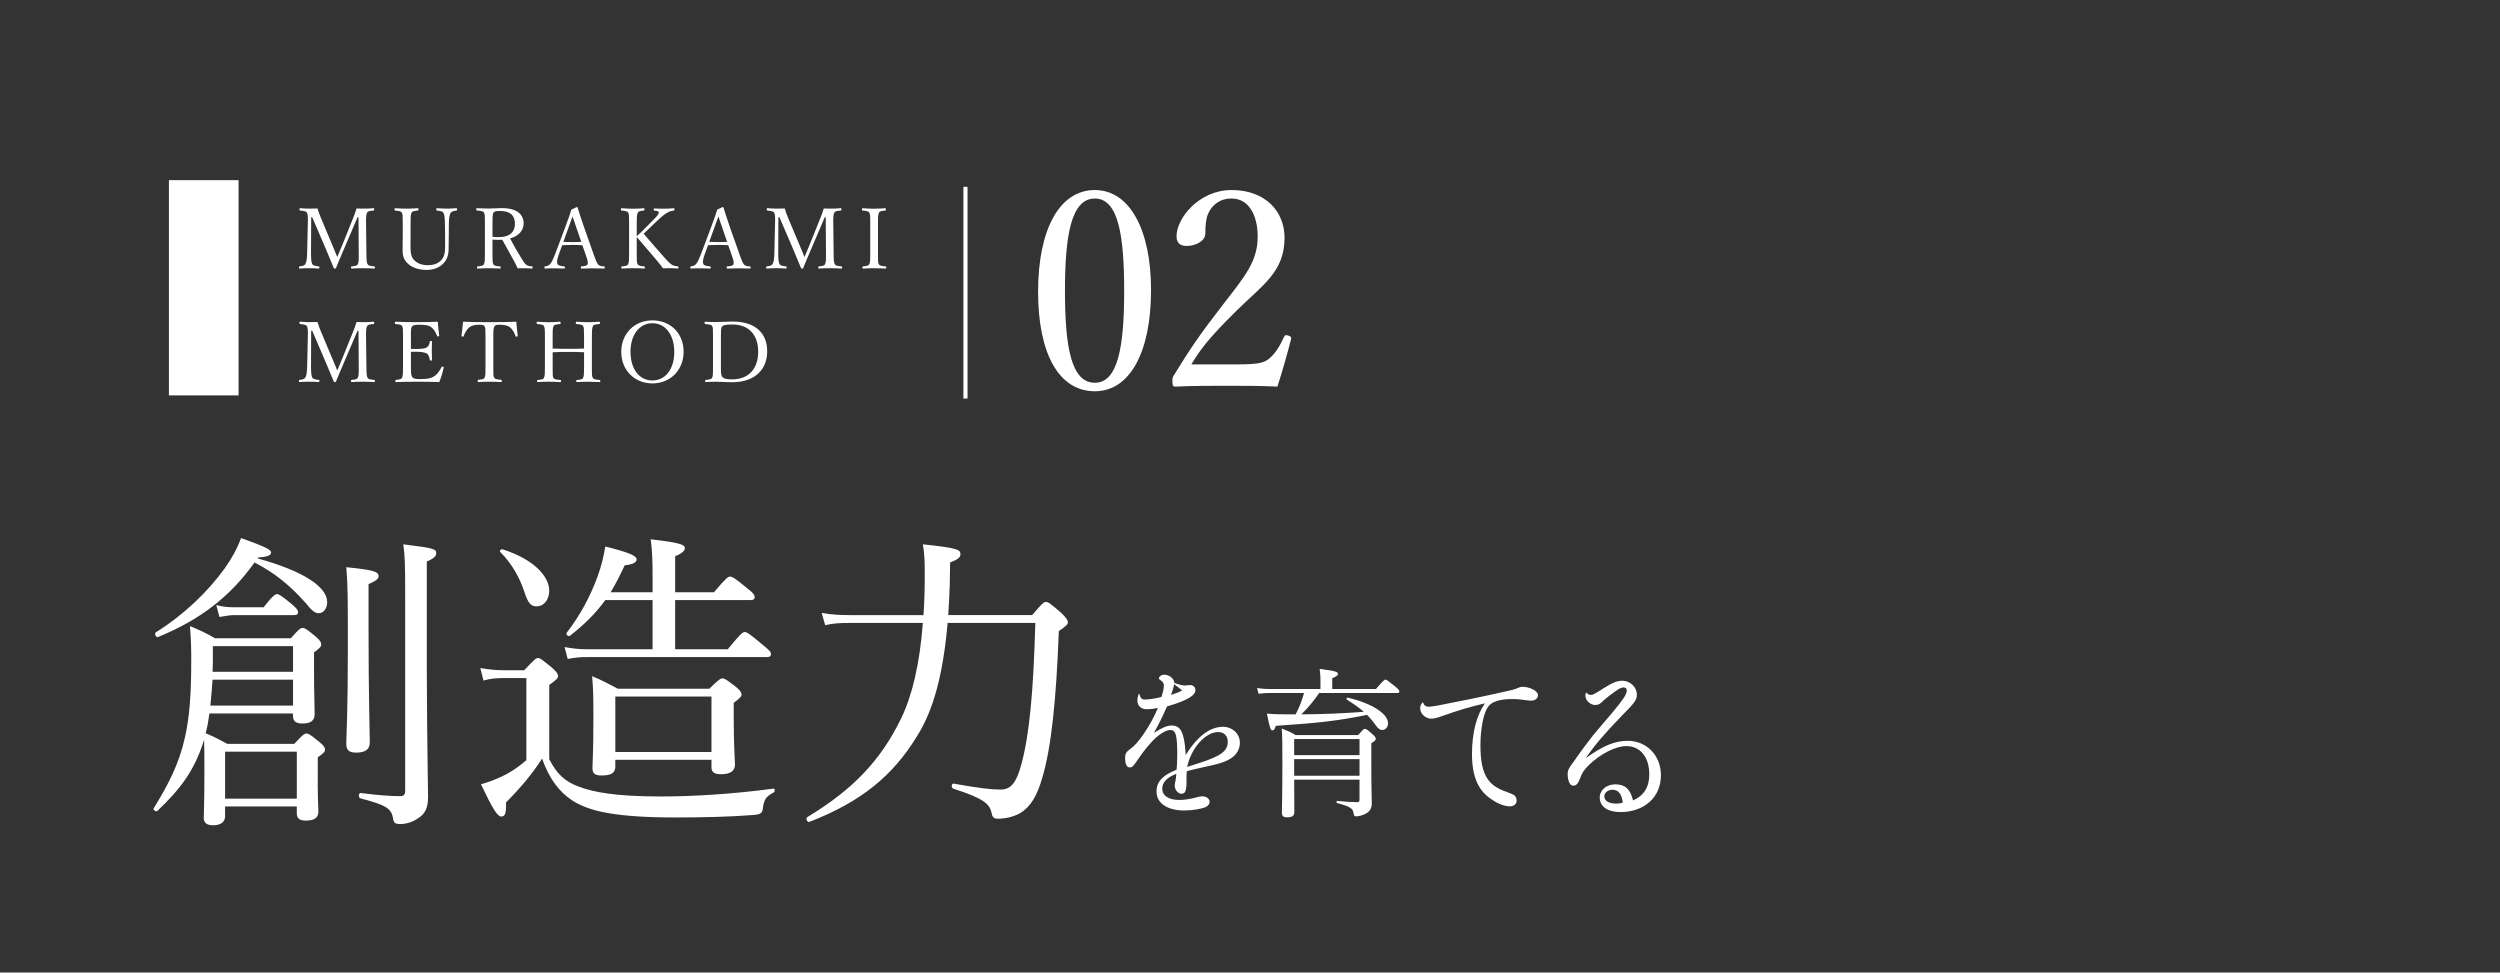<?xml version="1.0" encoding="UTF-8"?>
<svg id="_レイヤー_2" data-name="レイヤー 2" xmlns="http://www.w3.org/2000/svg" width="455" height="177" viewBox="0 0 455 177">
  <rect x="0" y="0" width="455" height="177" fill="#333333" stroke="none"/>
  <defs>
    <style>
      .cls-1 {
        stroke: #fff;
        stroke-miterlimit: 10;
        stroke-width: .75px;
      }

      .cls-1, .cls-2 {
        fill: none;
      }

      .cls-3 {
        fill: #fff;
      }

      .cls-2 {
        opacity: .75;
      }
    </style>
  </defs>
  <g id="_レイヤー_1-2" data-name="レイヤー 1">
    <rect class="cls-2" width="455" height="177"/>
    <g>
      <g>
        <path class="cls-3" d="M64.187,60.559c.261-.628.476-1.226.705-1.961.521.03.935.03,1.409.03s1.164-.03,1.654-.076c.123,0,.153.046.153.229,0,.153-.03.184-.153.199-.582.062-.934.062-1.133.368-.215.353-.215,1.026-.199,1.961l.061,5.438c.031,1.517.047,1.701.23,2.022.168.291.598.306,1.18.368.107.015.152.046.152.199s-.045.199-.152.199c-.659-.046-1.518-.062-2.115-.062-.627,0-1.378.015-1.991.062-.076,0-.106-.046-.106-.199s.03-.184.106-.199c.552-.062.95-.062,1.118-.368.199-.337.199-1.011.184-2.022l-.045-6.557h-.169l-2.298,5.377c-.705,1.624-1.118,2.635-1.594,3.784-.03.123-.061.184-.26.184-.153,0-.169-.062-.215-.184-.49-1.195-.889-2.175-1.455-3.493l-2.436-5.668h-.185l-.03,6.557c0,.904.046,1.685.245,1.992.169.291.674.337,1.134.398.138.015.152.046.152.199s-.03.199-.152.199c-.566-.046-1.134-.062-1.701-.062s-1.21.015-1.746.062c-.107,0-.138-.046-.138-.199s.03-.184.138-.199c.414-.062.843-.092,1.026-.414.229-.337.307-1.027.337-1.977l.123-5.438c.03-.98.03-1.624-.169-1.961-.214-.291-.689-.306-1.21-.368-.107-.015-.139-.031-.139-.199,0-.184.062-.229.139-.229.582.046,1.24.076,1.686.076.49,0,.857,0,1.455-.03.184.613.383,1.164.628,1.746l2.114,5.025c.322.735.551,1.302.857,2.068.322-.735.506-1.256.858-2.053l1.945-4.826Z"/>
        <path class="cls-3" d="M74.787,66.748c0,.644-.016,1.486.215,1.838.244.398.827.414,1.516.414,1.518,0,2.191-.26,2.666-.628.49-.353.873-.996,1.18-1.547.047-.092.076-.138.23-.092.184.061.184.123.152.214-.168.797-.475,1.808-.797,2.589-1.316-.046-2.619-.062-3.859-.062-1.303,0-2.712.015-4.014.062-.093,0-.123-.046-.123-.199s.03-.184.123-.199c.535-.062.903-.077,1.087-.368.185-.337.185-1.011.185-2.022v-5.438c0-1.456,0-1.639-.169-1.976-.169-.276-.598-.291-1.18-.353-.107-.015-.138-.031-.138-.184,0-.199.03-.245.138-.245,1.271.076,2.635.076,3.892.076,1.21,0,2.466,0,3.783-.076.062.781.153,1.716.261,2.481.015.092-.015.153-.138.184-.184.031-.23-.015-.261-.107-.184-.551-.597-1.226-.995-1.517-.414-.368-1.072-.49-2.283-.49-.582,0-1.104.031-1.317.383-.185.306-.153,1.011-.153,1.823v2.191c.245.015.613.015.949.015.966,0,1.701-.077,1.977-.322.353-.245.444-.628.506-.996.016-.092.031-.138.184-.138.199,0,.215.046.215.138-.016.536-.031,1.026-.031,1.547,0,.567.016,1.18.031,1.731,0,.107-.016.153-.215.153-.138,0-.168-.062-.184-.153-.062-.337-.184-.904-.536-1.134-.276-.184-.996-.322-1.946-.322-.336,0-.704,0-.949.016v2.711Z"/>
        <path class="cls-3" d="M88.359,61.309c0-1.394-.016-1.624-.169-1.93-.153-.276-.598-.276-.98-.276-.704,0-1.379.123-1.792.475-.445.322-.828,1.042-1.027,1.578-.03.092-.076.138-.229.107s-.169-.077-.169-.184c.107-.766.215-1.746.276-2.527,1.685.076,3.248.076,4.825.076,1.563,0,3.188,0,4.872-.076.062.781.169,1.762.261,2.527,0,.107-.016.153-.153.184-.184.031-.214-.015-.245-.107-.184-.536-.551-1.241-1.012-1.578-.397-.353-1.072-.475-1.838-.475-.383,0-.781-.031-.996.307-.214.322-.199,1.026-.199,1.899v5.438c0,1.517-.015,1.685.169,2.007.169.292.689.307,1.241.368.107.016.138.046.138.199,0,.168-.03.215-.138.215-.644-.046-1.502-.062-2.114-.062-.628,0-1.425.015-2.007.062-.107,0-.139-.046-.139-.199,0-.169.031-.199.139-.215.506-.061.949-.076,1.118-.368.185-.352.169-.996.169-2.007v-5.438Z"/>
        <path class="cls-3" d="M100.583,66.748c0,1.517-.015,1.747.153,2.053.168.275.644.291,1.226.352.122.015.153.031.153.184,0,.168-.031.199-.153.199-.659-.031-1.471-.062-2.099-.062-.613,0-1.395.015-2.007.062-.093,0-.123-.031-.123-.184s.03-.184.123-.199c.552-.061.95-.061,1.118-.352.215-.353.199-1.027.199-2.053v-5.438c0-1.456-.016-1.639-.184-1.976-.153-.276-.598-.291-1.195-.353-.107-.015-.123-.031-.123-.184,0-.199.016-.245.123-.245.644.046,1.455.092,2.068.092.628,0,1.409-.046,2.007-.092.122,0,.169.046.169.245,0,.153-.047.168-.154.184-.535.062-.949.062-1.133.353-.184.352-.169,1.042-.169,1.976v2.129c1.026.046,1.931.046,2.896.046.949,0,1.838,0,2.818-.046v-2.129c0-1.456-.015-1.654-.168-1.976-.153-.276-.628-.291-1.195-.353-.107-.015-.138-.031-.138-.184,0-.199.03-.245.138-.245.644.046,1.471.092,2.1.092.612,0,1.379-.046,1.991-.092.138,0,.169.046.169.229,0,.168-.031.184-.154.199-.566.062-.949.062-1.117.353-.199.352-.199,1.072-.199,1.976v5.438c0,1.517,0,1.731.184,2.053.168.275.628.291,1.226.352.106.015.122.046.122.199s-.016.184-.122.184c-.689-.031-1.486-.062-2.099-.062-.629,0-1.426.031-2.022.062-.107,0-.138-.031-.138-.184s.03-.184.138-.199c.552-.061.935-.061,1.103-.352.184-.353.184-1.027.184-2.053v-2.635c-.98-.062-1.869-.062-2.818-.062-.965,0-1.869,0-2.896.062v2.635Z"/>
        <path class="cls-3" d="M124.42,64.005c0,3.34-2.405,5.776-5.684,5.776s-5.668-2.436-5.668-5.745,2.389-5.729,5.668-5.729,5.684,2.359,5.684,5.699ZM114.753,64.005c0,3.187,1.608,5.239,3.983,5.239,2.359,0,3.982-2.053,3.982-5.193,0-3.171-1.654-5.224-3.982-5.224-2.344,0-3.983,2.083-3.983,5.178Z"/>
        <path class="cls-3" d="M129.765,61.294c0-1.44,0-1.639-.153-1.961-.168-.276-.658-.291-1.24-.353-.107-.015-.139-.015-.139-.199s.031-.229.139-.229c.627.046,1.271.061,1.945.061.75,0,2.037-.092,3.033-.092,4.182,0,6.281,2.175,6.281,5.408,0,3.263-2.191,5.638-6.404,5.638-.889,0-1.976-.092-2.88-.092-.674,0-1.317.015-1.884.062-.107,0-.139-.046-.139-.199s.031-.184.139-.199c.521-.046.965-.092,1.148-.383.169-.322.153-.996.153-2.007v-5.454ZM131.205,66.748c0,.858-.016,1.517.244,1.838.292.368.936.46,1.747.46,3.218,0,4.795-2.068,4.795-5.056,0-3.003-1.685-4.933-4.688-4.933-1.058,0-1.7.092-1.899.398-.215.306-.199.95-.199,1.838v5.454Z"/>
      </g>
      <g>
        <path class="cls-3" d="M64.187,39.901c.261-.628.476-1.226.705-1.961.521.03.935.03,1.409.03s1.164-.03,1.654-.076c.123,0,.153.046.153.229,0,.153-.03.184-.153.199-.582.062-.934.062-1.133.368-.215.353-.215,1.026-.199,1.961l.061,5.438c.031,1.517.047,1.701.23,2.022.168.291.598.306,1.18.368.107.015.152.046.152.199s-.045.199-.152.199c-.659-.046-1.518-.062-2.115-.062-.627,0-1.378.015-1.991.062-.076,0-.106-.046-.106-.199s.03-.184.106-.199c.552-.062.95-.062,1.118-.368.199-.337.199-1.011.184-2.022l-.045-6.557h-.169l-2.298,5.377c-.705,1.624-1.118,2.635-1.594,3.784-.03.123-.061.184-.26.184-.153,0-.169-.062-.215-.184-.49-1.195-.889-2.175-1.455-3.493l-2.436-5.668h-.185l-.03,6.557c0,.904.046,1.685.245,1.992.169.291.674.337,1.134.398.138.015.152.046.152.199s-.03.199-.152.199c-.566-.046-1.134-.062-1.701-.062s-1.21.015-1.746.062c-.107,0-.138-.046-.138-.199s.03-.184.138-.199c.414-.062.843-.092,1.026-.414.229-.337.307-1.027.337-1.977l.123-5.438c.03-.98.03-1.624-.169-1.961-.214-.291-.689-.306-1.21-.368-.107-.015-.139-.031-.139-.199,0-.184.062-.229.139-.229.582.046,1.24.076,1.686.076.49,0,.857,0,1.455-.03.184.613.383,1.164.628,1.746l2.114,5.025c.322.735.551,1.302.857,2.068.322-.735.506-1.256.858-2.053l1.945-4.826Z"/>
        <path class="cls-3" d="M80.977,40.637c-.016-.874-.076-1.562-.261-1.884-.169-.307-.644-.368-1.18-.429-.106-.015-.122-.031-.122-.199,0-.199.016-.229.122-.229.612.03,1.241.076,1.792.076.537,0,1.165-.046,1.731-.076.107,0,.138.03.138.229,0,.168-.03.184-.138.199-.505.062-.857.138-1.057.444-.215.353-.291,1.026-.307,1.869l-.015,1.899c-.016.965-.031,1.915-.031,2.804,0,1.195-.398,2.16-1.164,2.804-.735.628-1.609.98-2.865.98-1.562,0-2.681-.475-3.447-1.195-.627-.597-.903-1.317-.903-2.359,0-.904.03-1.976.03-2.972v-1.961c0-1.425,0-1.609-.168-1.931-.184-.306-.613-.321-1.195-.383-.107-.015-.138-.031-.138-.199,0-.199.03-.229.138-.229.629.046,1.425.076,2.037.076.645,0,1.44-.03,2.053-.076.107,0,.139.03.139.229,0,.168-.031.184-.139.199-.535.062-.949.062-1.117.383-.185.337-.185,1.011-.185,1.931v1.991c0,.659-.015,1.364-.015,2.022,0,1.333.076,2.16.75,2.773.598.597,1.532.842,2.283.842,1.041,0,1.869-.214,2.497-.857.521-.506.766-1.21.766-2.359,0-.751.016-1.517,0-2.513l-.03-1.899Z"/>
        <path class="cls-3" d="M89.631,46.075c0,1.517.016,1.731.168,2.038.185.306.613.306,1.18.368.123.015.154.046.154.214,0,.138-.031.184-.154.184-.658-.031-1.409-.062-2.037-.062-.613,0-1.395.031-1.992.062-.122,0-.152-.046-.152-.184,0-.168.03-.199.152-.214.521-.062.95-.077,1.119-.368.184-.337.184-1.026.184-2.038v-5.438c0-1.456,0-1.624-.168-1.946-.169-.306-.705-.322-1.287-.383-.092-.016-.123-.031-.123-.184,0-.199.031-.229.123-.229.658.03,1.455.061,2.068.061.551,0,1.516-.077,2.512-.077,2.804,0,3.922,1.226,3.922,2.788,0,1.134-.734,2.252-2.467,2.727.613,1.18,1.318,2.436,2.13,3.723.337.552.612.965.919,1.149.261.138.537.169.936.215.092.015.122.046.122.199,0,.168-.046.199-.138.199-.567-.031-1.012-.062-1.455-.062-.398,0-.689,0-1.149.015-.153-.383-.353-.796-.567-1.179-.75-1.349-1.486-2.681-2.221-4.029-.184.015-.46.031-.674.031-.384,0-.736-.016-1.104-.046v2.467ZM89.631,43.088c.337.046.72.077,1.104.077,2.175,0,2.986-1.088,2.986-2.405,0-1.501-.826-2.359-2.665-2.359-.506,0-1.026-.015-1.226.291-.215.307-.199,1.103-.199,1.946v2.451Z"/>
        <path class="cls-3" d="M105.992,44.635c-.521-.031-1.18-.062-1.762-.062-.629,0-1.241.031-1.916.062l-.612,1.685c-.321.873-.383,1.394-.245,1.731.139.307.659.368,1.226.429.093.015.138.046.138.199,0,.168-.03.199-.152.199-.567-.031-1.318-.046-1.869-.046-.537,0-1.072,0-1.562.046-.123,0-.154-.031-.154-.199,0-.153.031-.184.154-.199.429-.062.674-.199.873-.398.291-.307.566-.935.919-1.823l1.823-4.856c.75-2.037.904-2.466,1.133-3.248l.98-.475c.077,0,.139.016.169.123.291.95.536,1.716,1.21,3.677l1.731,4.902c.307.874.521,1.41.751,1.716.245.307.521.337,1.072.383.138.015.168.046.168.199,0,.168-.03.199-.168.199-.613-.031-1.439-.046-2.053-.046-.582,0-1.395.016-2.007.046-.107,0-.138-.031-.138-.199,0-.153.03-.184.138-.199.505-.046.995-.077,1.103-.383.123-.337,0-.766-.291-1.578l-.658-1.884ZM104.92,41.495c-.353-.996-.521-1.532-.721-2.099-.199.567-.398,1.119-.75,2.083l-.92,2.543c.537.03,1.134.03,1.701.03.506,0,1.088,0,1.562-.03l-.873-2.528Z"/>
        <path class="cls-3" d="M115.888,46.09c0,1.517,0,1.716.185,2.022.184.291.582.306,1.164.368.107.015.138.046.138.199s-.03.199-.138.199c-.659-.046-1.44-.062-2.053-.062s-1.395.015-1.977.062c-.107,0-.139-.046-.139-.199s.031-.184.139-.199c.506-.062.919-.062,1.104-.368.184-.337.184-1.011.184-2.022v-5.438c0-1.456,0-1.624-.169-1.961-.169-.291-.628-.306-1.194-.368-.093-.015-.123-.015-.123-.184,0-.199.03-.245.123-.245.627.061,1.439.092,2.053.092s1.363-.031,1.961-.092c.122,0,.152.046.152.229,0,.168-.03.184-.152.199-.537.062-.873.077-1.058.368-.199.368-.199,1.026-.199,1.961v2.313c.476-.398.812-.72,1.226-1.134l1.686-1.701c.98-.98,1.148-1.241,1.072-1.547-.046-.184-.475-.215-.766-.245-.107-.016-.139-.016-.139-.199,0-.169.031-.199.139-.199.566.046,1.164.046,1.73.046.521,0,1.211-.031,1.793-.092.107,0,.122.046.122.229,0,.168-.03.184-.122.199-.368.046-.843.153-1.303.459-.444.276-.889.613-1.854,1.532l-1.455,1.394c-.353.337-.598.552-.873.827.934,1.088,2.053,2.39,3.707,4.259.705.797,1.057,1.165,1.517,1.44.276.153.612.199.995.245.093.015.123.046.123.199s-.03.199-.138.199c-.521-.046-.98-.062-1.394-.062-.46,0-.828,0-1.287.015-.414-.551-.781-1.026-1.303-1.639-1.24-1.44-2.451-2.865-3.478-4.06v2.957Z"/>
        <path class="cls-3" d="M132.539,44.635c-.521-.031-1.18-.062-1.762-.062-.628,0-1.24.031-1.915.062l-.612,1.685c-.322.873-.383,1.394-.246,1.731.139.307.659.368,1.227.429.092.015.138.046.138.199,0,.168-.03.199-.153.199-.566-.031-1.317-.046-1.869-.046-.536,0-1.072,0-1.562.046-.123,0-.153-.031-.153-.199,0-.153.03-.184.153-.199.429-.062.674-.199.873-.398.291-.307.566-.935.92-1.823l1.822-4.856c.751-2.037.904-2.466,1.134-3.248l.98-.475c.077,0,.138.016.169.123.291.95.536,1.716,1.21,3.677l1.731,4.902c.307.874.521,1.41.75,1.716.246.307.521.337,1.072.383.139.015.169.046.169.199,0,.168-.03.199-.169.199-.612-.031-1.439-.046-2.053-.046-.582,0-1.394.016-2.006.046-.107,0-.139-.031-.139-.199,0-.153.031-.184.139-.199.505-.046.995-.077,1.103-.383.122-.337,0-.766-.291-1.578l-.659-1.884ZM131.467,41.495c-.353-.996-.521-1.532-.72-2.099-.199.567-.398,1.119-.751,2.083l-.919,2.543c.536.03,1.134.03,1.7.03.506,0,1.088,0,1.562-.03l-.873-2.528Z"/>
        <path class="cls-3" d="M149.222,39.901c.261-.628.476-1.226.705-1.961.521.03.935.03,1.409.03s1.164-.03,1.654-.076c.123,0,.153.046.153.229,0,.153-.03.184-.153.199-.582.062-.934.062-1.133.368-.215.353-.215,1.026-.199,1.961l.061,5.438c.031,1.517.047,1.701.23,2.022.168.291.598.306,1.18.368.107.015.152.046.152.199s-.045.199-.152.199c-.659-.046-1.518-.062-2.115-.062-.627,0-1.378.015-1.991.062-.076,0-.106-.046-.106-.199s.03-.184.106-.199c.552-.062.95-.062,1.118-.368.199-.337.199-1.011.184-2.022l-.045-6.557h-.169l-2.298,5.377c-.705,1.624-1.118,2.635-1.594,3.784-.03.123-.061.184-.26.184-.153,0-.169-.062-.215-.184-.49-1.195-.889-2.175-1.455-3.493l-2.436-5.668h-.185l-.03,6.557c0,.904.046,1.685.245,1.992.169.291.674.337,1.134.398.138.015.152.046.152.199s-.03.199-.152.199c-.566-.046-1.134-.062-1.701-.062s-1.21.015-1.746.062c-.107,0-.138-.046-.138-.199s.03-.184.138-.199c.414-.062.843-.092,1.026-.414.229-.337.307-1.027.337-1.977l.123-5.438c.03-.98.03-1.624-.169-1.961-.214-.291-.689-.306-1.21-.368-.107-.015-.139-.031-.139-.199,0-.184.062-.229.139-.229.582.046,1.24.076,1.686.076.49,0,.857,0,1.455-.03.184.613.383,1.164.628,1.746l2.114,5.025c.322.735.551,1.302.857,2.068.322-.735.506-1.256.858-2.053l1.945-4.826Z"/>
        <path class="cls-3" d="M159.791,46.09c0,1.517-.015,1.731.169,2.022.169.291.628.306,1.21.368.107.015.139.046.139.199s-.031.199-.153.199c-.659-.031-1.456-.062-2.099-.062-.598,0-1.379.031-1.977.062-.092,0-.123-.046-.123-.199s.031-.184.123-.199c.521-.062.919-.062,1.104-.368.214-.337.199-.996.199-2.022v-5.438c0-1.456,0-1.624-.185-1.961-.169-.291-.612-.306-1.194-.368-.092-.015-.123-.031-.123-.199,0-.184.031-.229.123-.229.643.046,1.455.092,2.053.092.643,0,1.424-.046,2.037-.092.107,0,.138.046.138.245,0,.153-.046.168-.138.184-.536.062-.935.077-1.118.368-.199.353-.185,1.026-.185,1.961v5.438Z"/>
      </g>
      <g>
        <path class="cls-3" d="M209.49,52.798c0,11.276-3.842,18.412-10.229,18.412-6.536,0-10.328-6.836-10.328-18.112,0-11.426,3.941-18.512,10.328-18.512,6.287,0,10.229,7.135,10.229,18.212ZM193.823,52.948c0,10.229,1.147,16.715,5.438,16.715,4.191,0,5.339-6.486,5.339-16.715s-1.098-16.815-5.339-16.815c-4.291,0-5.438,6.636-5.438,16.815Z"/>
        <path class="cls-3" d="M225.005,66.32c4.142,0,5.089-.3,6.038-1.098,1.197-1.047,1.896-2.295,2.645-3.892.148-.349.299-.399.798-.25.448.149.549.299.499.599-.648,2.545-1.646,6.087-2.495,8.682-3.193-.15-6.037-.15-9.23-.15-3.243,0-6.087,0-9.28.15-.449,0-.6-.1-.6-.898s.051-.848.35-1.297c2.844-4.64,4.641-7.285,8.731-12.574,4.092-5.289,6.437-7.983,6.437-12.524,0-3.942-1.646-6.936-4.74-6.936-2.295,0-3.643,1.297-4.291,2.794-.35.748-.498,1.996-.498,3.592,0,1.347-1.747,2.246-3.394,2.246-1.048,0-1.847-.399-1.847-1.796,0-3.144,3.992-8.383,10.029-8.383,6.138,0,9.631,3.892,9.631,8.682,0,6.237-4.042,8.632-8.732,13.272-5.189,5.089-6.736,7.285-8.232,9.78h8.183Z"/>
      </g>
      <line class="cls-1" x1="175.717" y1="34.002" x2="175.717" y2="72.538"/>
      <rect class="cls-3" x="30.742" y="32.789" width="12.678" height="39.173"/>
    </g>
    <g>
      <path class="cls-3" d="M40.965,148.549c0,1.026-.742,1.653-2.225,1.653-1.14,0-1.652-.513-1.652-1.311,0-.969.113-2.565.113-8.437,0-2.623,0-4.276-.057-5.815-1.652,5.416-4.219,8.893-8.494,12.94-.229.229-.855-.171-.684-.456,2.736-4.446,4.617-8.095,5.701-12.94.797-3.534,1.139-7.639,1.139-13.738,0-2.337,0-3.307-.227-6.499,1.881.798,2.793,1.197,4.561,2.223h13.795c1.482-1.71,1.768-1.881,2.166-1.881.342,0,.684.171,2.395,1.597.799.684.969,1.083.969,1.425s-.228.627-1.311,1.425v3.363c0,4.39.113,6.214.113,7.867,0,1.254-.797,1.71-2.223,1.71-1.197,0-1.711-.399-1.711-1.368v-.456h-15.221c-.17,1.197-.342,2.395-.684,3.591,1.596.685,2.338,1.083,3.934,1.938h12.199c1.539-1.653,1.824-1.881,2.223-1.881.343,0,.686.171,2.338,1.54.855.684,1.026,1.026,1.026,1.368,0,.399-.171.627-1.312,1.425v2.337c-.057,4.731.114,6.955.114,7.525,0,1.14-.741,1.653-2.28,1.653-1.197,0-1.653-.399-1.653-1.368v-1.197h-13.054v1.767ZM46.893,101.632c8.438,2.337,12.656,5.188,12.656,7.981,0,1.14-.685,1.995-1.539,1.995-.685,0-1.255-.456-2.395-1.881-2.793-3.135-5.529-5.416-9.293-7.354-4.445,6.214-9.805,10.375-17.558,13.567-.343.171-.741-.627-.399-.855,5.188-3.25,9.463-7.411,12.484-11.572,1.312-1.824,2.338-3.706,3.021-5.587,3.934,1.425,5.473,2.052,5.473,2.623,0,.513-.627.798-2.337.912l-.114.171ZM38.684,123.694c-.113,1.596-.229,3.136-.398,4.731h15.049v-4.731h-14.65ZM53.334,117.594h-14.594v1.881c0,.969,0,1.881-.057,2.793h14.65v-4.675ZM39.367,110.126c1.369.342,2.167.399,3.422.399h5.188c1.652-2.109,2.109-2.394,2.451-2.394s.797.285,2.679,1.824c.798.684,1.14,1.083,1.14,1.425,0,.399-.17.57-.797.57h-10.66c-.912,0-1.598.114-2.852.342l-.57-2.166ZM54.019,136.806h-13.054v8.551h13.054v-8.551ZM67.073,114.117c0,12.827.228,19.098.228,20.979,0,1.312-.797,1.881-2.508,1.881-1.311,0-1.768-.513-1.768-1.596,0-1.311.285-5.701.285-17.045,0-9.577,0-11.687-.285-15.107,5.018.513,5.872.798,5.872,1.653,0,.399-.343.798-1.824,1.425v7.81ZM77.676,122.269c.058,14.023.229,20.864.229,22.746,0,2.223-.627,3.192-1.938,3.99-.912.627-2.109.969-3.078.969s-1.255-.171-1.369-1.14c-.342-1.71-1.311-2.337-5.928-3.535-.4-.114-.343-1.026.057-.969,3.135.399,5.358.57,7.125.57.742,0,.97-.285.97-1.026v-35.173c0-6.499-.058-7.468-.343-9.634,5.588.684,5.986.855,5.986,1.596,0,.513-.285.912-1.711,1.54v20.066Z"/>
      <path class="cls-3" d="M99.959,138.174c1.426,2.793,2.965,4.104,5.302,4.959,2.622,1.026,6.67,1.824,14.993,1.824,5.7,0,12.77-.399,20.521-1.425.285-.057.285.57.058.684-1.312.684-1.71,1.197-1.938,2.508-.113,1.254-.342,1.482-1.71,1.596-4.104.342-9.406.456-14.194.456-10.775,0-15.734-1.083-18.812-3.078-2.451-1.596-4.219-3.991-5.529-7.639-1.768,2.793-4.048,5.473-6.557,7.981.057,1.995-.17,2.565-.855,2.565s-1.481-1.197-3.705-5.872c1.254-.342,2.338-.741,3.705-1.368,1.255-.57,2.794-1.482,4.561-3.021v-14.936h-3.99c-1.482,0-2.451.057-3.818.456l-.57-2.28c1.71.285,2.793.399,4.389.399h3.592c1.881-1.995,2.166-2.224,2.508-2.224.4,0,.685.229,2.623,1.824.855.798,1.025,1.083,1.025,1.482,0,.342-.17.57-1.596,1.596v13.511ZM95.398,107.618c-.74-2.28-2.223-5.074-4.332-7.126-.229-.171.113-.627.398-.513,5.758,1.824,8.494,4.96,8.494,7.525,0,1.596-.912,2.851-2.338,2.851-1.025,0-1.539-.627-2.223-2.736ZM132.453,118.165c2.338-2.851,2.736-3.136,3.078-3.136.398,0,.855.285,3.363,2.395,1.141.912,1.426,1.254,1.426,1.596s-.172.57-.742.57h-32.721c-1.254,0-2.109.057-3.535.342l-.57-2.167c1.597.285,2.68.399,4.105.399h11.914v-8.95h-8.607c-1.654,2.28-3.648,4.333-6.442,6.499-.285.228-.798-.285-.57-.57,2.395-3.079,4.333-6.67,5.644-10.318.684-1.881,1.084-3.648,1.369-5.358,4.104,1.026,5.699,1.653,5.699,2.337,0,.57-.627.912-2.166,1.083-.854,1.824-1.652,3.421-2.564,4.903h7.639v-2.623c0-2.907-.057-4.845-.342-7.012,5.586.627,6.213,1.026,6.213,1.596,0,.456-.398.912-1.767,1.482v6.556h7.069c2.166-2.565,2.564-2.85,2.906-2.85.399,0,.855.228,3.193,2.166,1.082.798,1.311,1.254,1.311,1.596s-.229.513-.798.513h-13.682v8.95h9.577ZM111.988,139.542c0,1.14-.799,1.596-2.452,1.596-1.254,0-1.71-.342-1.71-1.368s.171-2.736.171-8.836c0-3.421,0-5.302-.228-7.867,1.938.798,2.793,1.311,4.674,2.28h16.646c1.71-1.653,2.053-1.881,2.395-1.881.398,0,.74.228,2.451,1.54.798.684,1.025,1.026,1.025,1.425,0,.342-.285.627-1.425,1.482v2.679c0,5.302.228,7.753.228,8.551,0,1.197-.854,1.767-2.564,1.767-1.197,0-1.711-.399-1.711-1.254v-1.368h-17.5v1.254ZM129.488,126.772h-17.5v10.09h17.5v-10.09Z"/>
      <path class="cls-3" d="M187.856,111.951c1.824-2.167,2.109-2.395,2.509-2.395s.684.171,2.85,2.052c.912.912,1.141,1.311,1.141,1.653s-.229.627-1.653,1.596c-.456,12.428-1.368,21.264-3.021,26.736-.912,3.192-2.108,5.245-3.99,6.385-1.312.741-2.851,1.026-4.104,1.026-.627,0-.969-.228-1.084-.912-.342-1.767-1.367-2.736-7.012-4.561-.398-.114-.342-.969.058-.912,4.846.855,6.841,1.083,8.608,1.083,1.824,0,2.85-1.312,3.705-4.504,1.482-5.416,2.223-13.226,2.565-25.824h-15.962c-.799,9.121-2.508,15.791-5.587,20.637-4.39,7.183-10.147,11.915-19.554,15.563-.398.171-.74-.627-.398-.855,8.38-5.074,13.34-10.318,17.045-17.9,1.995-4.047,3.42-9.919,3.99-17.444h-13.282c-1.767,0-2.964.057-4.503.399l-.628-2.224c1.882.342,3.364.399,5.131.399h13.396c.171-2.337.228-4.846.228-7.525,0-2.623-.057-3.535-.342-5.359,6.385.684,6.842.969,6.842,1.824,0,.513-.4.912-1.882,1.482,0,1.368-.058,2.565-.058,3.819-.057,1.995-.17,3.934-.285,5.758h15.278Z"/>
    </g>
    <g>
      <path class="cls-3" d="M207.383,126.359c.203.754.436.957,1.045.957s1.826-.174,2.958-.464c.29-.928.435-1.566.435-2.089,0-.406-.145-.609-.551-.928-.289-.203-.348-.261-.348-.377,0-.319.464-.667.957-.667.957,0,1.828.754,1.856,1.508.726.261,1.45.464,1.915.464.318,0,.638-.087.957-.087.551,0,.957.377.957.928,0,.986-1.566,1.915-5.163,2.959-.783,1.769-1.45,3.132-2.379,4.815,1.509-.957,2.379-1.334,3.19-1.334,1.103,0,1.684.522,2.061,1.683.348,1.131.435,2.35.521,3.684,2.088-3.365,4.409-5.134,6.787-5.134,1.712,0,3.075,1.276,3.075,2.9,0,1.131-.58,2.176-1.595,2.814-1.045.696-2.061,1.015-5.744,1.798-1.219.29-1.624.348-2.32.58-.059.493-.059.841-.059,2.03,0,1.566-.261,2.06-.898,2.06s-1.248-.696-1.248-1.508c0-.203.059-.406.146-.87.087-.377.116-.812.146-1.248-1.77.696-2.553,1.566-2.553,2.698,0,1.276,1.131,2.06,3.104,2.06.928,0,1.827-.145,2.871-.406.9-.232.986-.261,1.277-.261.783,0,1.363.435,1.363,1.015,0,.406-.232.696-.755.957-.754.348-2.494.609-3.858.609-3.104,0-5.047-1.334-5.047-3.452,0-1.799,1.103-2.959,3.655-3.974.058-.725.116-1.566.116-2.698,0-3.655-.262-4.525-1.276-4.525-.755,0-2.06.783-3.162,1.943-.812.841-1.683,1.915-2.495,3.104-1.015,1.479-1.218,1.77-1.711,1.77-.551,0-.841-.638-.841-1.77,0-.754.203-1.073,1.044-1.682.696-.493,1.306-1.218,2.176-2.408,1.219-1.798,1.914-3.046,2.756-4.96-.842.145-1.479.232-1.973.232-1.103,0-1.77-.609-1.77-1.625,0-.348.059-.667.232-1.131.029-.087.115-.058.145.029ZM215.156,125.663c-.463-.377-.928-.754-1.449-1.131-.117.609-.349,1.305-.58,1.943.898-.29,1.449-.493,2.029-.812ZM218.028,138.948c4.177-1.334,5.425-2.233,5.425-3.945,0-1.073-.668-1.77-1.74-1.77-2.321,0-4.932,2.93-5.656,6.353,1.015-.319,1.102-.377,1.972-.638Z"/>
      <path class="cls-3" d="M235.801,130.014c.666-1.248,1.16-2.523,1.537-3.887h-6.207c-.727,0-1.248.029-2.061.145l-.289-1.044c.928.116,1.537.174,2.32.174h9.224v-1.769c0-.493-.028-.928-.146-1.886,2.988.348,3.336.58,3.336.899,0,.232-.231.464-1.044.783v1.972h7.948c1.334-1.566,1.566-1.711,1.74-1.711.203,0,.377.145,1.77,1.248.609.522.754.725.754.899,0,.203-.087.29-.377.29h-14.213c-.957,1.393-2.031,2.698-3.249,3.887,3.8-.029,7.6-.174,11.37-.464-.812-.725-1.77-1.392-3.074-2.204-.145-.087-.059-.406.115-.377,4.41,1.015,7.369,2.93,7.369,4.67,0,.667-.436,1.218-1.045,1.218-.406,0-.725-.203-1.189-.841-.521-.754-1.044-1.363-1.596-1.915-5.162,1.073-8.789,1.479-16.592,2.001-.232.667-.348.812-.609.812-.348,0-.463-.261-1.015-3.046,1.189.116,2.146.145,3.916.145h1.306ZM235.539,141.906c0,3.365.029,4.815.029,5.917,0,.667-.436.928-1.334.928-.697,0-.929-.232-.929-.928,0-1.218.087-2.988.087-8.499,0-3.771,0-5.192-.115-6.729,1.043.406,1.508.58,2.523,1.189h11.37c.899-1.015,1.044-1.131,1.218-1.131.203,0,.406.058,1.422.986.493.435.58.638.58.812,0,.232-.087.377-.812.812v2.901c0,6.266.088,6.933.088,8.035,0,1.015-.465,1.595-1.219,1.943-.464.261-1.219.435-1.682.435-.232,0-.349-.087-.436-.667-.116-.726-.551-1.131-2.959-1.741-.174-.029-.174-.435,0-.406,1.828.174,2.611.232,3.654.232.291,0,.406-.145.406-.435v-3.655h-11.893ZM247.432,134.51h-11.893v2.93h11.893v-2.93ZM235.539,141.181h11.893v-3.017h-11.893v3.017Z"/>
      <path class="cls-3" d="M258.996,127.867c.203.551.522.754,1.074.754.348,0,.928-.087,1.855-.261,3.916-.754,7.745-1.538,11.604-2.408,1.653-.377,2.176-.464,2.813-.783.377-.145.522-.174.726-.174,1.392,0,2.842.783,2.842,1.508,0,.609-.492,1.015-1.275,1.015-.291,0-.494-.029-1.857-.203-.435-.058-.928-.087-1.537-.087-2.262,0-3.742.464-4.38,1.363-.841,1.102-1.421,3.974-1.421,7.049,0,2.843.377,4.728,1.275,6.091.726,1.102,1.886,1.856,3.452,2.378.841.319,1.247.464,1.538.725.203.232.318.551.318.871,0,.638-.464,1.044-1.276,1.044-.87,0-2.146-.464-3.161-1.189-2.523-1.566-3.684-4.206-3.684-8.325,0-3.858.84-7.078,2.349-9.224-2.872.667-4.67,1.218-7.483,2.205-1.363.493-1.77.58-2.263.58-1.073,0-2.03-.899-2.03-1.886,0-.435.115-.696.406-1.044.058-.058.086-.058.115,0Z"/>
      <path class="cls-3" d="M288.77,126.098c.26.29.463.377.754.377.377,0,.58-.087,2.379-1.247,1.566-.986,2.436-1.334,3.364-1.334,1.421,0,2.64,1.16,2.64,2.524,0,.957-.406,1.508-2.611,3.713-3.336,3.452-4.988,5.395-6.7,7.861,3.19-2.292,5.309-3.162,7.629-3.162,3.481,0,6.062,2.669,6.062,6.266,0,4.003-3.017,6.701-7.396,6.701-2.292,0-3.742-1.015-3.742-2.64,0-1.393,1.247-2.408,2.872-2.408,1.74,0,2.697.87,3.19,2.93,1.973-.87,2.958-2.407,2.958-4.757,0-3.104-1.623-5.134-4.176-5.134-1.943,0-4.67,1.392-6.76,3.394-.928.899-1.275,1.421-1.652,2.466-.377.986-.697,1.334-1.219,1.334-.377,0-.58-.174-.754-.551s-.291-.87-.291-1.479c0-.841.203-1.131,1.132-2.378,1.103-1.625,2.233-3.133,3.567-4.844,1.045-1.218,2.292-2.727,3.453-4.061,2.001-2.408,2.609-3.336,2.609-4.003,0-.348-.203-.551-.58-.551-.348,0-.812.174-1.537.725-.695.464-1.537,1.131-2.059,1.596-.668.696-.986.87-1.596.87-.871,0-1.77-.841-1.77-1.711,0-.232.029-.348.115-.493.029-.058.059-.058.117,0ZM293.469,143.734c-.812,0-1.48.522-1.48,1.189,0,.841.812,1.334,2.176,1.334.436,0,.609-.029,1.189-.174-.203-1.566-.812-2.35-1.885-2.35Z"/>
    </g>
  </g>
</svg>